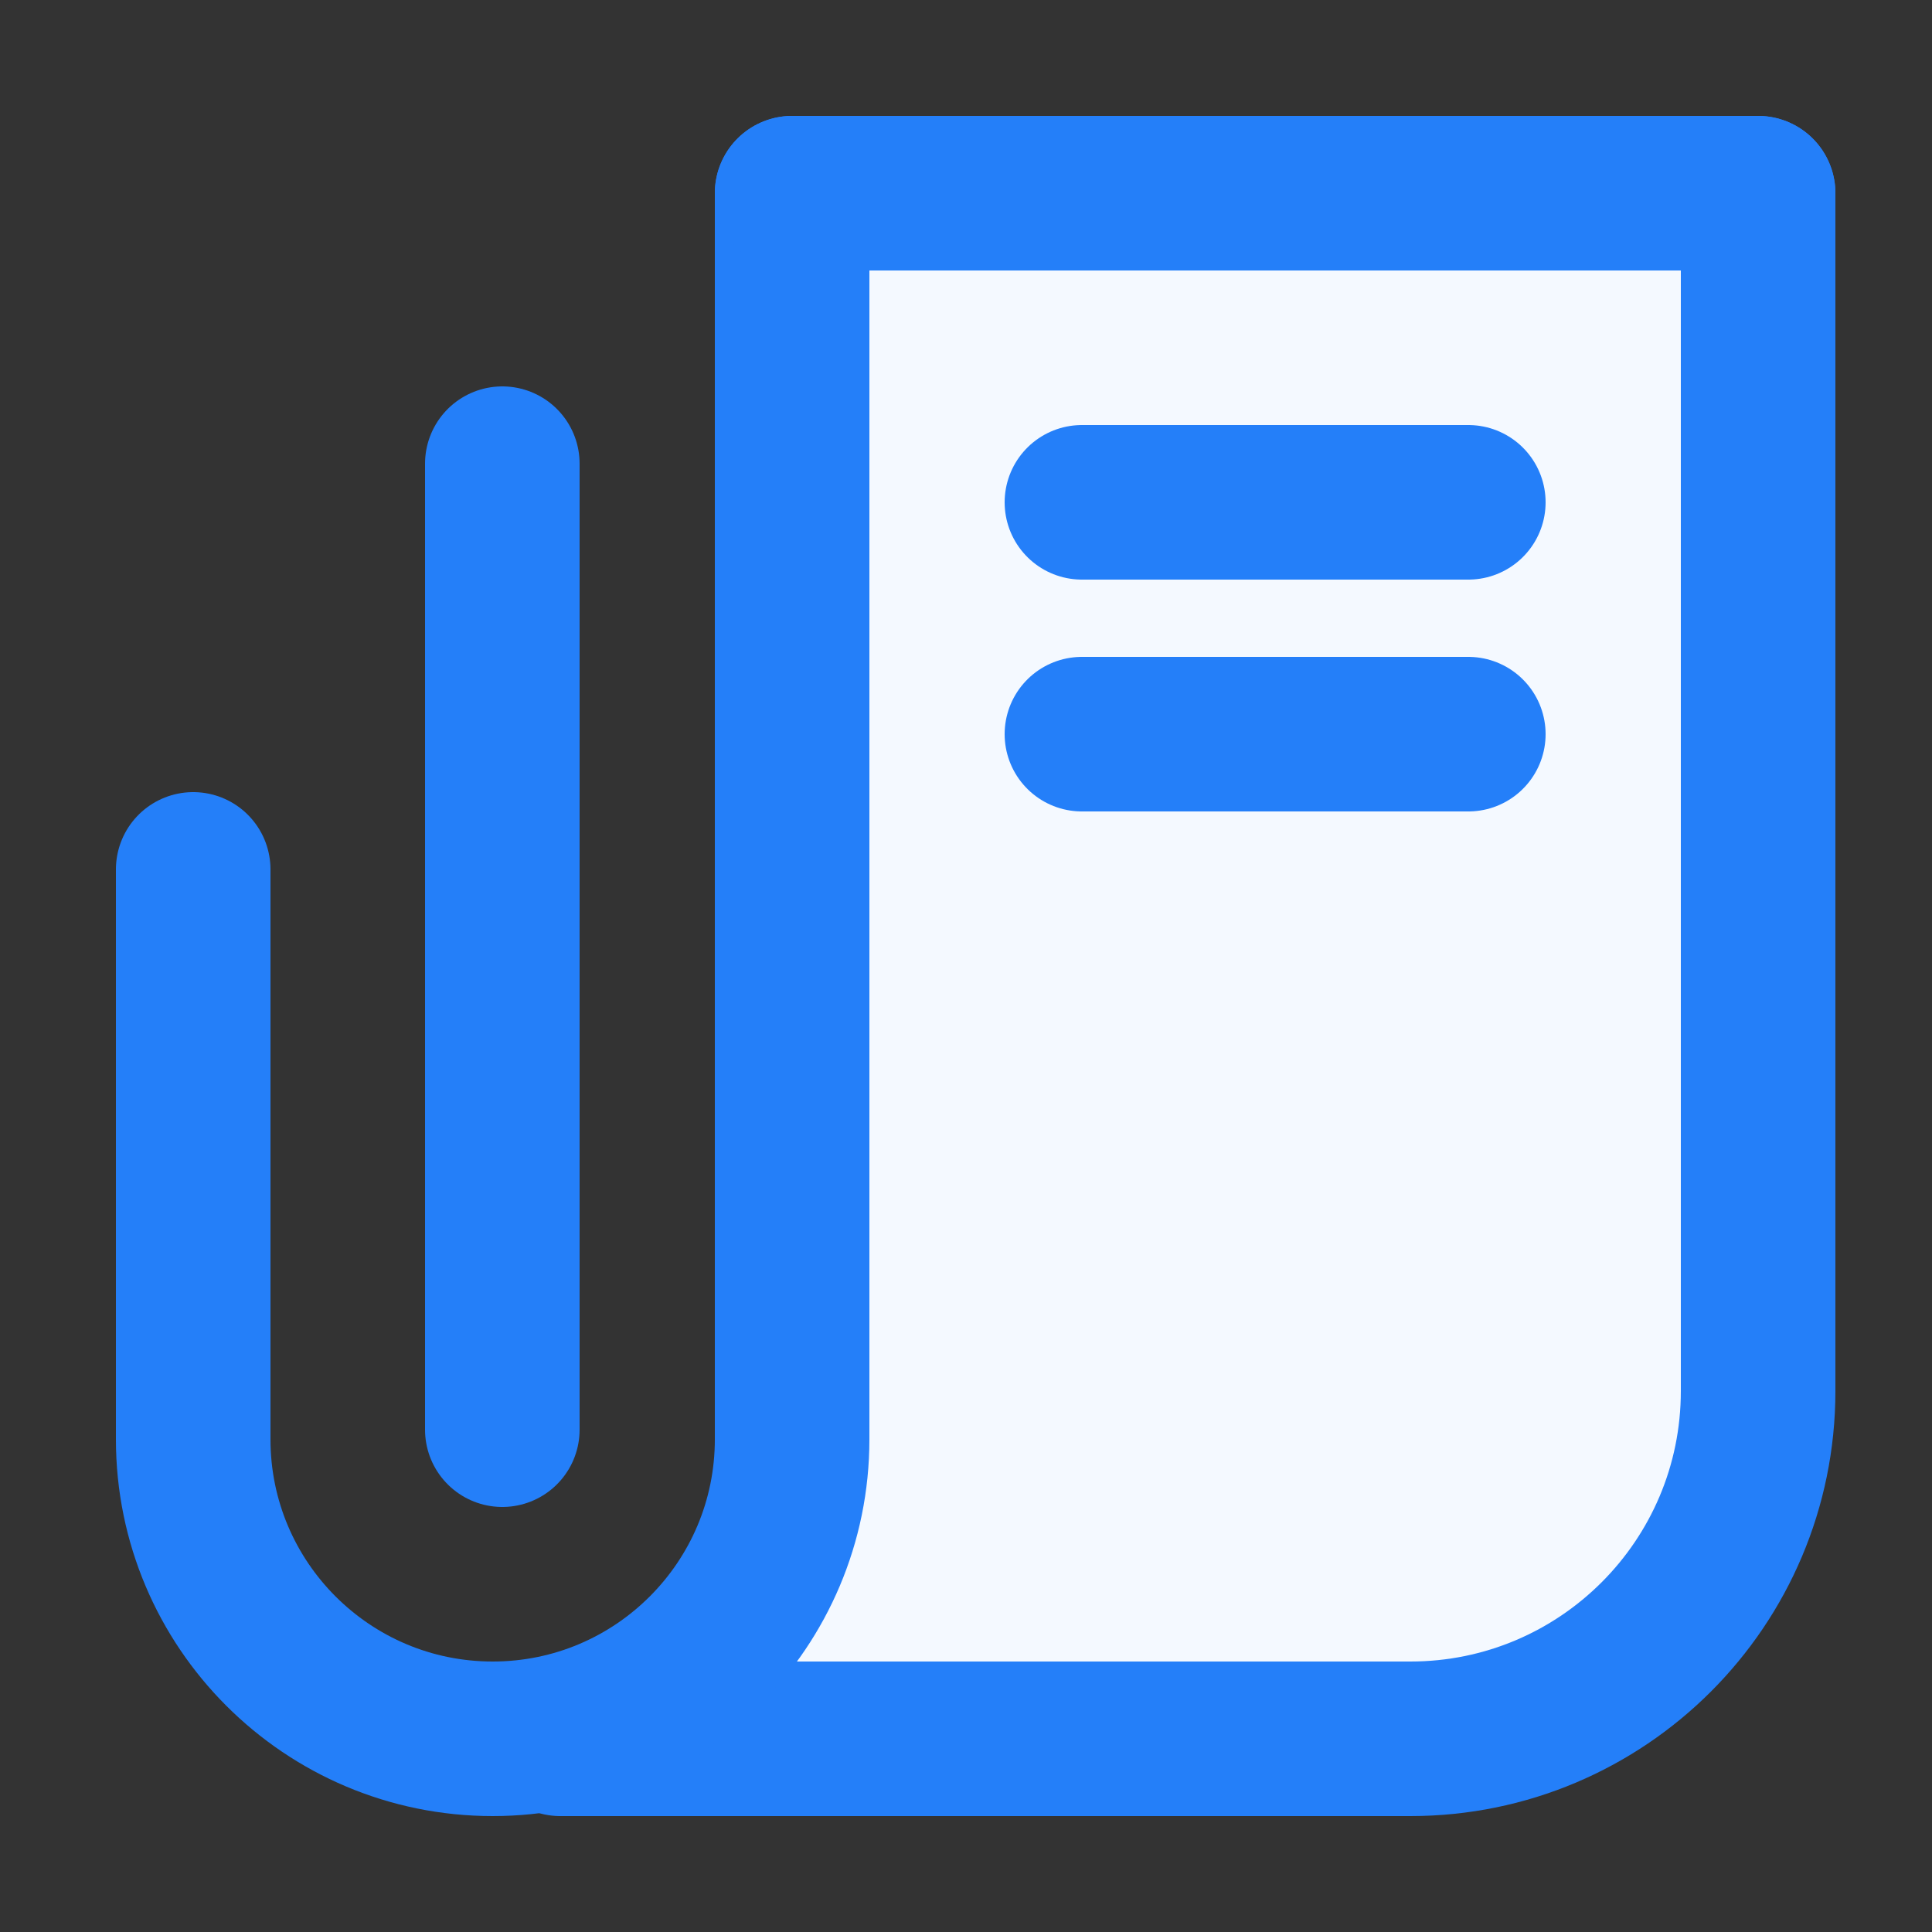 <svg width="50" height="50" viewBox="0 0 50 50" fill="none" xmlns="http://www.w3.org/2000/svg">
<rect x="0" y="0" width="50" height="50" fill="#333333" stroke="none"/>
<path d="M20 5H45V36C45 39.866 41.866 43 38 43H20V5Z" fill="#F4F9FF"/>
<path d="M45.5 5V36C45.5 40.971 41.471 45 36.5 45H14.5" stroke="#247FF9" stroke-width="4" stroke-linecap="round"/>
<path d="M20.5 5V37.25C20.5 41.53 17.03 45 12.75 45V45C8.47 45 5 41.53 5 37.25V22.5" stroke="#247FF9" stroke-width="4" stroke-linecap="round"/>
<path d="M20.5 5H45.5" stroke="#247FF9" stroke-width="4" stroke-linecap="round"/>
<path d="M28 13H38" stroke="#247FF9" stroke-width="4" stroke-linecap="round"/>
<path d="M28 19H38" stroke="#247FF9" stroke-width="4" stroke-linecap="round"/>
<path d="M13 12L13 37" stroke="#247FF9" stroke-width="4" stroke-linecap="round"/>
</svg>
